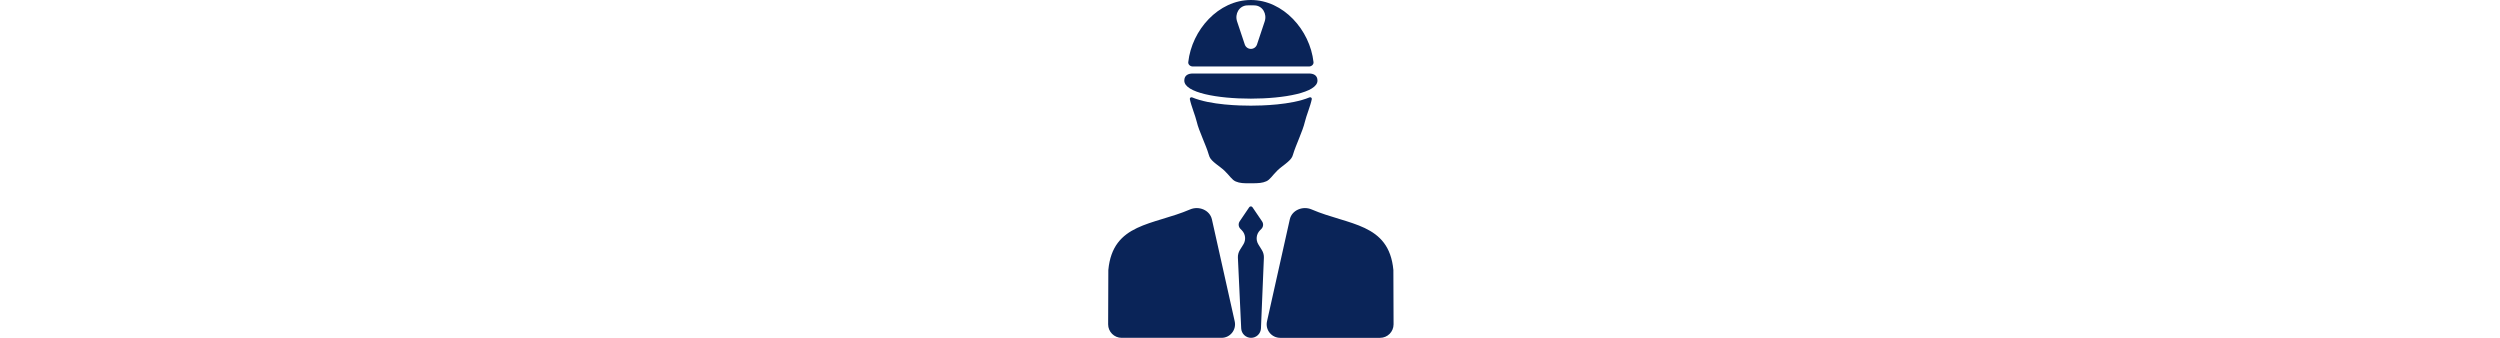 <svg width="370" height="50" viewBox="0 0 370 50" fill="none" xmlns="http://www.w3.org/2000/svg">
<path fill-rule="evenodd" clip-rule="evenodd" d="M185.261 27.126C185.23 27.128 185.2 27.128 185.17 27.128C184.056 27.136 183.502 27.118 182.896 26.862C182.312 26.613 182.028 26.039 181.223 25.263C180.538 24.605 179.31 23.932 179.01 23.214C178.959 23.091 178.917 22.967 178.881 22.841C178.529 21.575 177.418 19.334 177.127 18.053V18.053C176.929 17.173 176.295 15.677 176.097 14.673V14.673C176.057 14.478 176.261 14.34 176.445 14.417C179.154 15.557 183.578 15.639 185.134 15.638C186.679 15.636 191.085 15.547 193.796 14.416C193.981 14.339 194.184 14.476 194.145 14.673V14.673C193.948 15.677 193.314 17.174 193.115 18.053V18.053C192.82 19.353 191.756 21.546 191.382 22.826C191.35 22.935 191.313 23.042 191.27 23.148C190.971 23.87 189.752 24.55 189.071 25.216C188.27 26.001 187.988 26.576 187.406 26.834C186.825 27.087 186.291 27.122 185.261 27.126ZM190.889 32.47C191.196 31.092 192.819 30.437 194.116 30.995C199.58 33.348 205.569 32.989 206.22 39.959C206.232 40.091 206.242 44.838 206.248 47.996C206.251 49.103 205.354 50 204.248 50H189.468C188.188 50 187.237 48.813 187.516 47.564L190.889 32.47ZM176.538 10.879C175.844 10.879 175.276 11.153 175.276 11.93C175.276 15.507 194.987 15.473 194.987 11.93C194.987 11.153 194.419 10.879 193.724 10.879H176.538ZM185.131 0C189.922 0 193.87 4.429 194.4 9.193C194.441 9.559 194.093 9.841 193.725 9.841V9.841H176.538V9.841C176.169 9.841 175.822 9.559 175.863 9.193C176.393 4.429 180.34 0 185.131 0ZM187.172 3.18C187.546 2.061 186.87 0.85 185.691 0.797C185.318 0.78 184.944 0.78 184.571 0.797C183.393 0.85 182.717 2.061 183.091 3.18L184.227 6.584C184.357 6.973 184.721 7.236 185.131 7.236V7.236C185.542 7.236 185.906 6.973 186.036 6.584L187.172 3.18ZM185.368 30.674C185.315 30.596 185.228 30.548 185.134 30.545V30.545C185.033 30.542 184.938 30.591 184.882 30.674L183.475 32.755C183.365 32.917 183.313 33.111 183.326 33.306V33.306C183.34 33.517 183.429 33.715 183.577 33.865L183.79 34.081C184.339 34.64 184.435 35.502 184.021 36.167L183.509 36.992C183.295 37.336 183.19 37.737 183.209 38.142L183.697 48.604C183.734 49.385 184.378 49.999 185.159 49.999V49.999C185.944 49.999 186.589 49.38 186.622 48.596L187.056 38.147C187.073 37.746 186.968 37.349 186.756 37.008L186.241 36.178C185.827 35.513 185.923 34.651 186.473 34.092L186.686 33.876C186.834 33.726 186.922 33.528 186.936 33.317V33.317C186.949 33.122 186.897 32.928 186.787 32.766L185.368 30.674ZM176.137 30.995C177.434 30.437 179.056 31.092 179.364 32.47L182.737 47.563C183.016 48.813 182.065 49.999 180.785 49.999H166.005C164.899 49.999 164.002 49.102 164.005 47.996C164.011 44.837 164.021 40.09 164.033 39.959C164.684 32.989 170.673 33.348 176.137 30.995Z" fill="#0A2458"/>
</svg>
